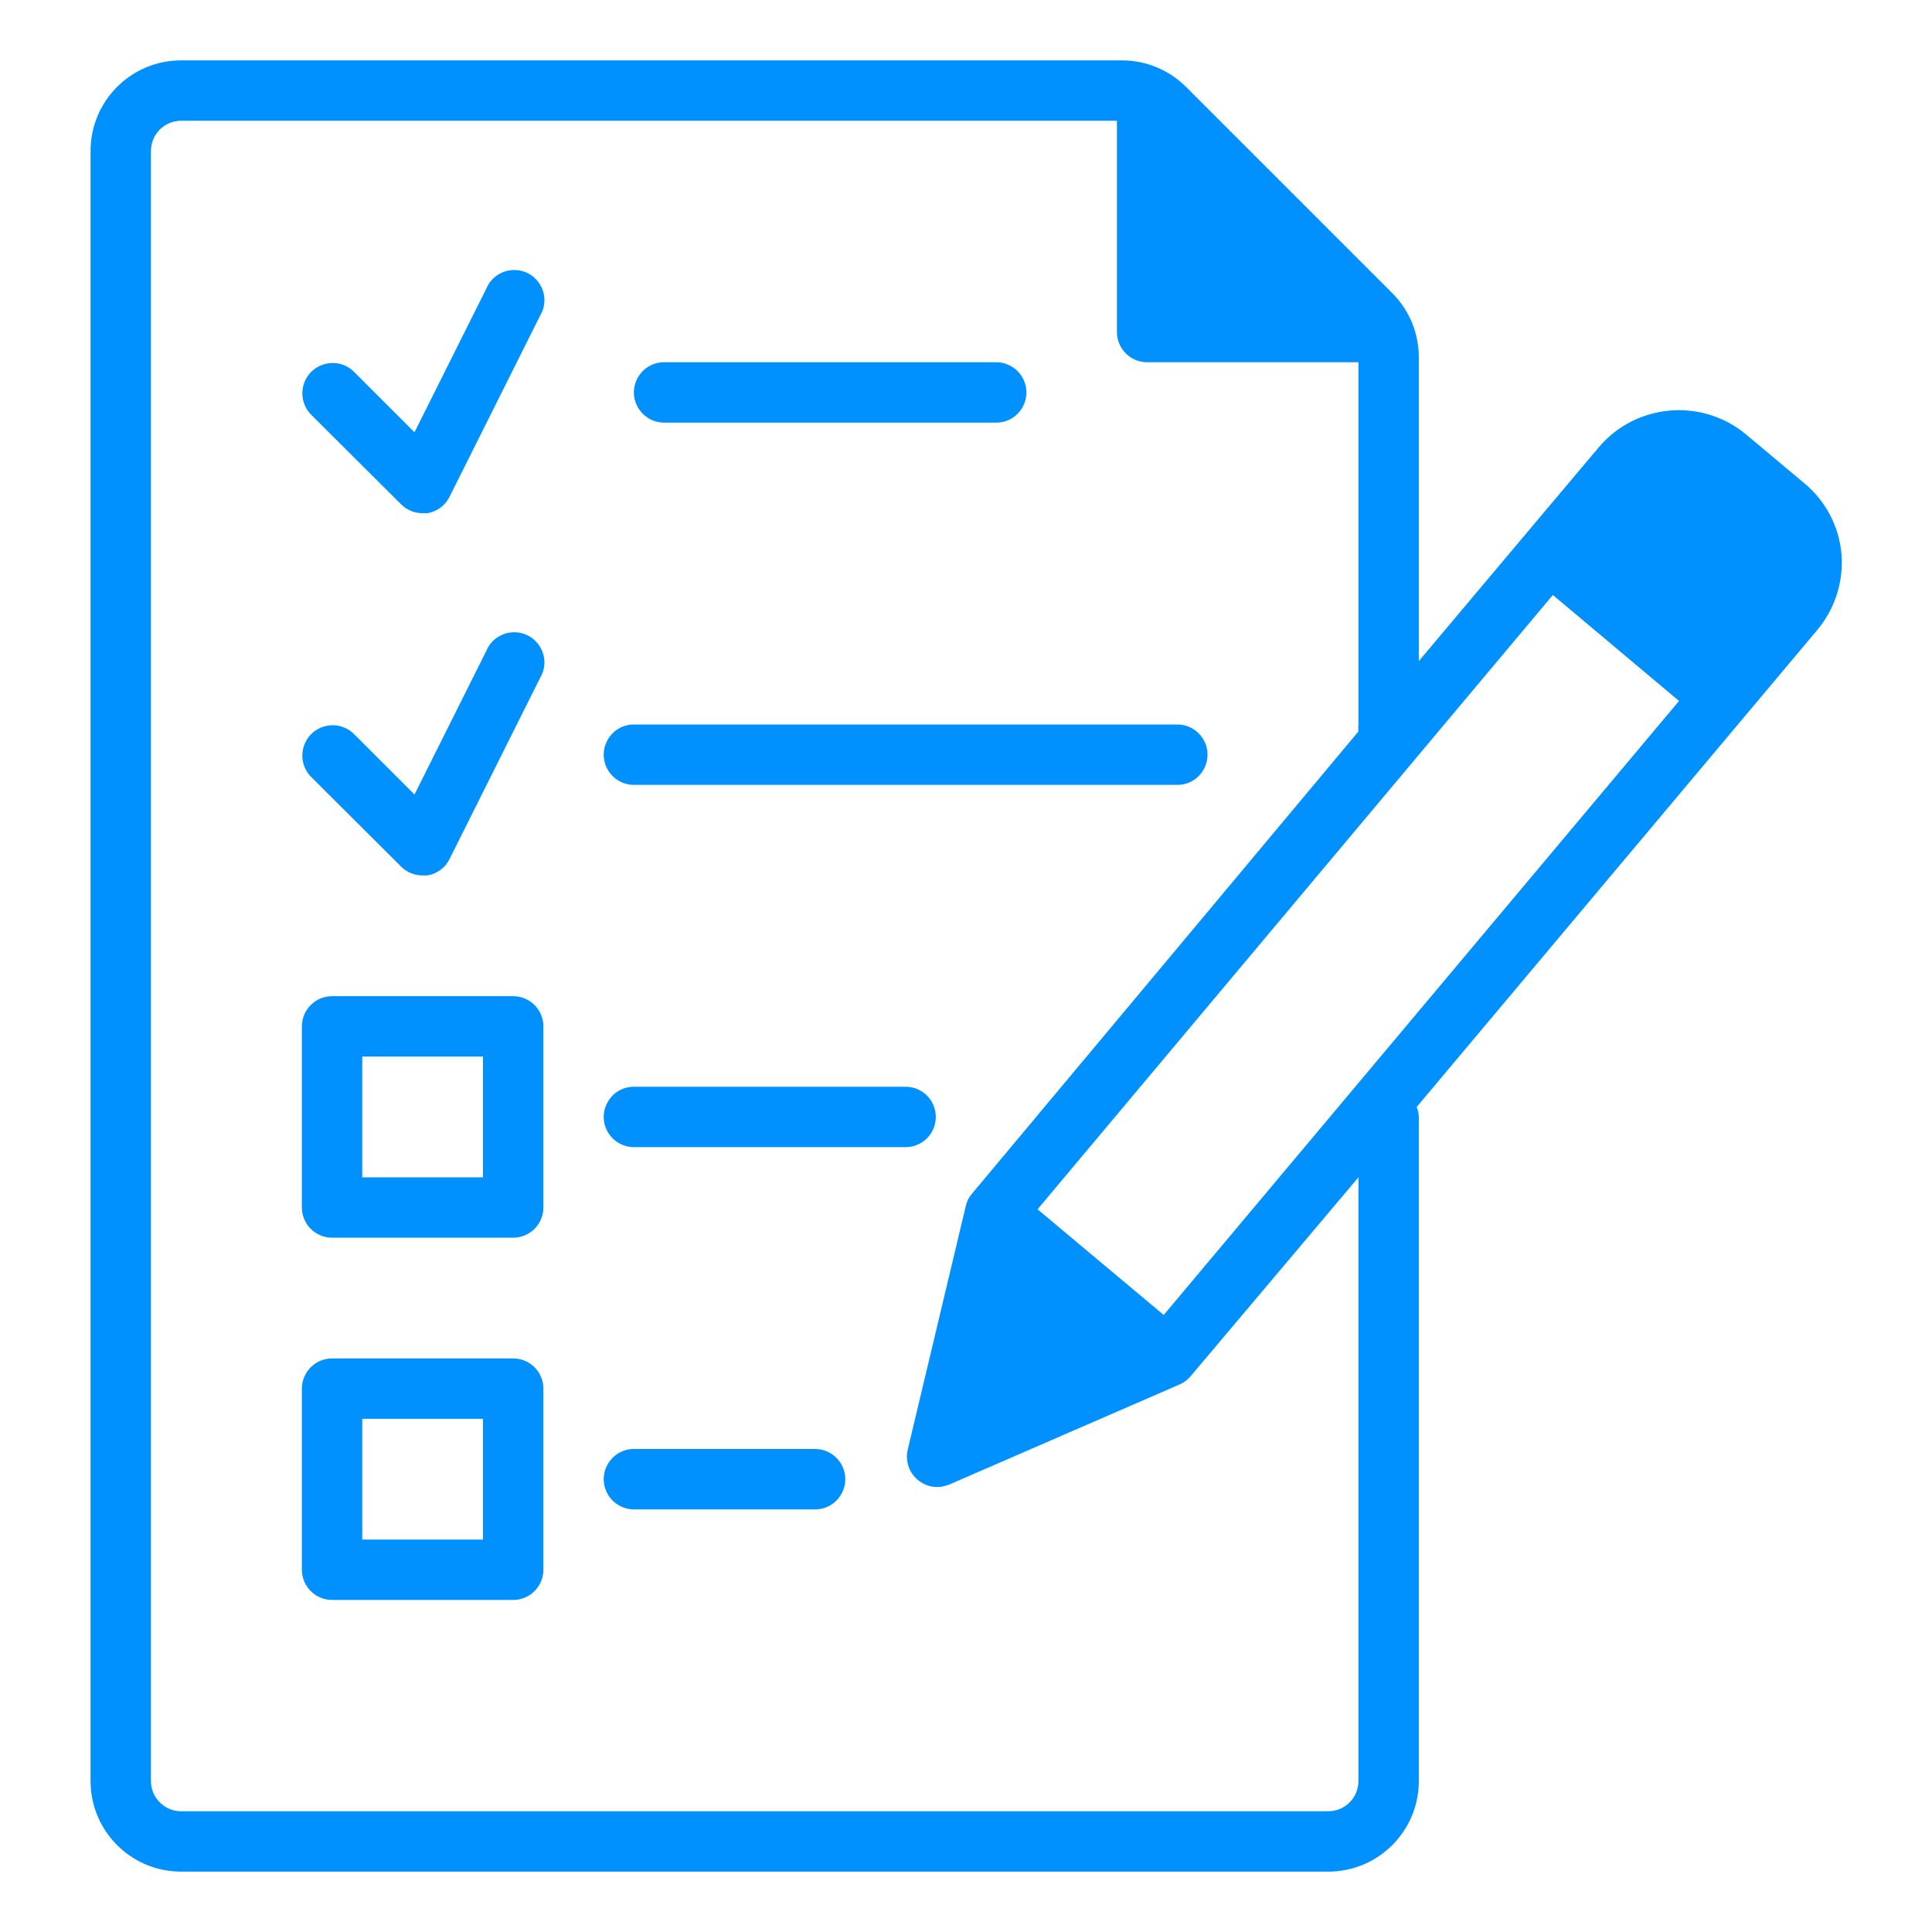 <?xml version="1.0" encoding="UTF-8"?> <svg xmlns="http://www.w3.org/2000/svg" viewBox="0 0 64.00 64.00"><path fill="#0091ff" stroke="none" fill-opacity="1" stroke-width="1" stroke-opacity="1" color="rgb(51, 51, 51)" id="tSvg527d57bfb0" title="Path 25" d="M61 18.34C60.917 17.425 60.47 16.583 59.76 16C59.123 15.467 58.487 14.933 57.85 14.4C56.378 13.167 54.185 13.359 52.95 14.83C52.15 15.78 51.35 16.73 50.55 17.68C49.367 19.087 48.183 20.493 47 21.9C47 18.543 47 15.187 47 11.83C46.999 11.035 46.683 10.272 46.12 9.71C43.843 7.433 41.567 5.157 39.29 2.88C38.728 2.317 37.965 2.001 37.17 2C26.78 2 16.39 2 6 2C4.343 2 3 3.343 3 5C3 23 3 41 3 59C3 60.657 4.343 62 6 62C18.667 62 31.333 62 44 62C45.657 62 47 60.657 47 59C47 51.667 47 44.333 47 37C46.997 36.887 46.973 36.775 46.93 36.67C51.35 31.407 55.77 26.143 60.19 20.88C60.786 20.174 61.078 19.261 61 18.34ZM45 59C45 59.552 44.552 60 44 60C31.333 60 18.667 60 6 60C5.448 60 5 59.552 5 59C5 41 5 23 5 5C5 4.448 5.448 4 6 4C16.333 4 26.667 4 37 4C37 6.333 37 8.667 37 11C37 11.552 37.448 12 38 12C40.333 12 42.667 12 45 12C45 16 45 20 45 24C44.991 24.076 44.991 24.154 45 24.23C40.733 29.333 36.467 34.437 32.2 39.54C32.105 39.649 32.036 39.779 32 39.92C32 39.92 32 39.92 32 39.92C31.357 42.62 30.713 45.32 30.07 48.02C29.981 48.389 30.109 48.776 30.4 49.02C30.578 49.173 30.805 49.258 31.04 49.26C31.177 49.258 31.313 49.23 31.44 49.18C33.987 48.073 36.533 46.967 39.08 45.86C39.08 45.86 39.08 45.86 39.08 45.86C39.219 45.798 39.342 45.706 39.44 45.59C41.293 43.393 43.147 41.197 45 39C45 45.667 45 52.333 45 59ZM38.55 43.56C37.157 42.393 35.763 41.227 34.37 40.06C40.06 33.277 45.75 26.493 51.44 19.71C52.833 20.88 54.227 22.05 55.62 23.22C49.93 30 44.24 36.78 38.55 43.56Z"></path><path fill="#0091ff" stroke="none" fill-opacity="1" stroke-width="1" stroke-opacity="1" color="rgb(51, 51, 51)" id="tSvgc220c08b6a" title="Path 26" d="M22 14C25.667 14 29.333 14 33 14C33.77 14 34.251 13.167 33.866 12.5C33.687 12.191 33.357 12 33 12C29.333 12 25.667 12 22 12C21.23 12 20.749 12.833 21.134 13.5C21.313 13.809 21.643 14 22 14Z"></path><path fill="#0091ff" stroke="none" fill-opacity="1" stroke-width="1" stroke-opacity="1" color="rgb(51, 51, 51)" id="tSvga4bf9b5f50" title="Path 27" d="M21 26C27 26 33 26 39 26C39.77 26 40.251 25.167 39.866 24.5C39.687 24.191 39.357 24 39 24C33 24 27 24 21 24C20.23 24 19.749 24.833 20.134 25.5C20.313 25.809 20.643 26 21 26Z"></path><path fill="#0091ff" stroke="none" fill-opacity="1" stroke-width="1" stroke-opacity="1" color="rgb(51, 51, 51)" id="tSvg1708d9f5fe" title="Path 28" d="M31 37C31 36.448 30.552 36 30 36C27 36 24 36 21 36C20.23 36 19.749 36.833 20.134 37.5C20.313 37.809 20.643 38 21 38C24 38 27 38 30 38C30.552 38 31 37.552 31 37Z"></path><path fill="#0091ff" stroke="none" fill-opacity="1" stroke-width="1" stroke-opacity="1" color="rgb(51, 51, 51)" id="tSvgbcddca8a3e" title="Path 29" d="M17 33C15 33 13 33 11 33C10.448 33 10 33.448 10 34C10 36 10 38 10 40C10 40.552 10.448 41 11 41C13 41 15 41 17 41C17.552 41 18 40.552 18 40C18 38 18 36 18 34C18 33.448 17.552 33 17 33ZM16 39C14.667 39 13.333 39 12 39C12 37.667 12 36.333 12 35C13.333 35 14.667 35 16 35C16 36.333 16 37.667 16 39Z"></path><path fill="#0091ff" stroke="none" fill-opacity="1" stroke-width="1" stroke-opacity="1" color="rgb(51, 51, 51)" id="tSvgae65d09a78" title="Path 30" d="M27 48C25 48 23 48 21 48C20.23 48 19.749 48.833 20.134 49.5C20.313 49.809 20.643 50 21 50C23 50 25 50 27 50C27.77 50 28.251 49.167 27.866 48.5C27.687 48.191 27.357 48 27 48Z"></path><path fill="#0091ff" stroke="none" fill-opacity="1" stroke-width="1" stroke-opacity="1" color="rgb(51, 51, 51)" id="tSvg1481061a951" title="Path 31" d="M17 45C15 45 13 45 11 45C10.448 45 10 45.448 10 46C10 48 10 50 10 52C10 52.552 10.448 53 11 53C13 53 15 53 17 53C17.552 53 18 52.552 18 52C18 50 18 48 18 46C18 45.448 17.552 45 17 45ZM16 51C14.667 51 13.333 51 12 51C12 49.667 12 48.333 12 47C13.333 47 14.667 47 16 47C16 48.333 16 49.667 16 51Z"></path><path fill="#0091ff" stroke="none" fill-opacity="1" stroke-width="1" stroke-opacity="1" color="rgb(51, 51, 51)" id="tSvgb5b037d762" title="Path 32" d="M13.29 28.71C13.479 28.897 13.734 29.002 14 29C14.053 29 14.107 29 14.16 29C14.476 28.947 14.747 28.747 14.89 28.46C15.89 26.46 16.89 24.46 17.89 22.46C18.287 21.8 17.821 20.959 17.051 20.945C16.641 20.937 16.268 21.181 16.11 21.56C15.317 23.147 14.523 24.733 13.73 26.32C13.063 25.653 12.397 24.987 11.73 24.32C11.183 23.773 10.25 24.023 10.05 24.77C9.957 25.117 10.056 25.486 10.31 25.74C11.303 26.73 12.297 27.72 13.29 28.71Z"></path><path fill="#0091ff" stroke="none" fill-opacity="1" stroke-width="1" stroke-opacity="1" color="rgb(51, 51, 51)" id="tSvg6811f1fc2f" title="Path 33" d="M13.29 16.71C13.479 16.897 13.734 17.002 14 17C14.053 17 14.107 17 14.16 17C14.476 16.947 14.747 16.747 14.89 16.46C15.89 14.46 16.89 12.46 17.89 10.46C18.287 9.8 17.821 8.959 17.051 8.945C16.641 8.937 16.268 9.181 16.11 9.56C15.317 11.147 14.523 12.733 13.73 14.32C13.063 13.653 12.397 12.987 11.73 12.32C11.183 11.773 10.25 12.024 10.05 12.77C9.957 13.117 10.056 13.486 10.31 13.74C11.303 14.73 12.297 15.72 13.29 16.71Z"></path></svg> 